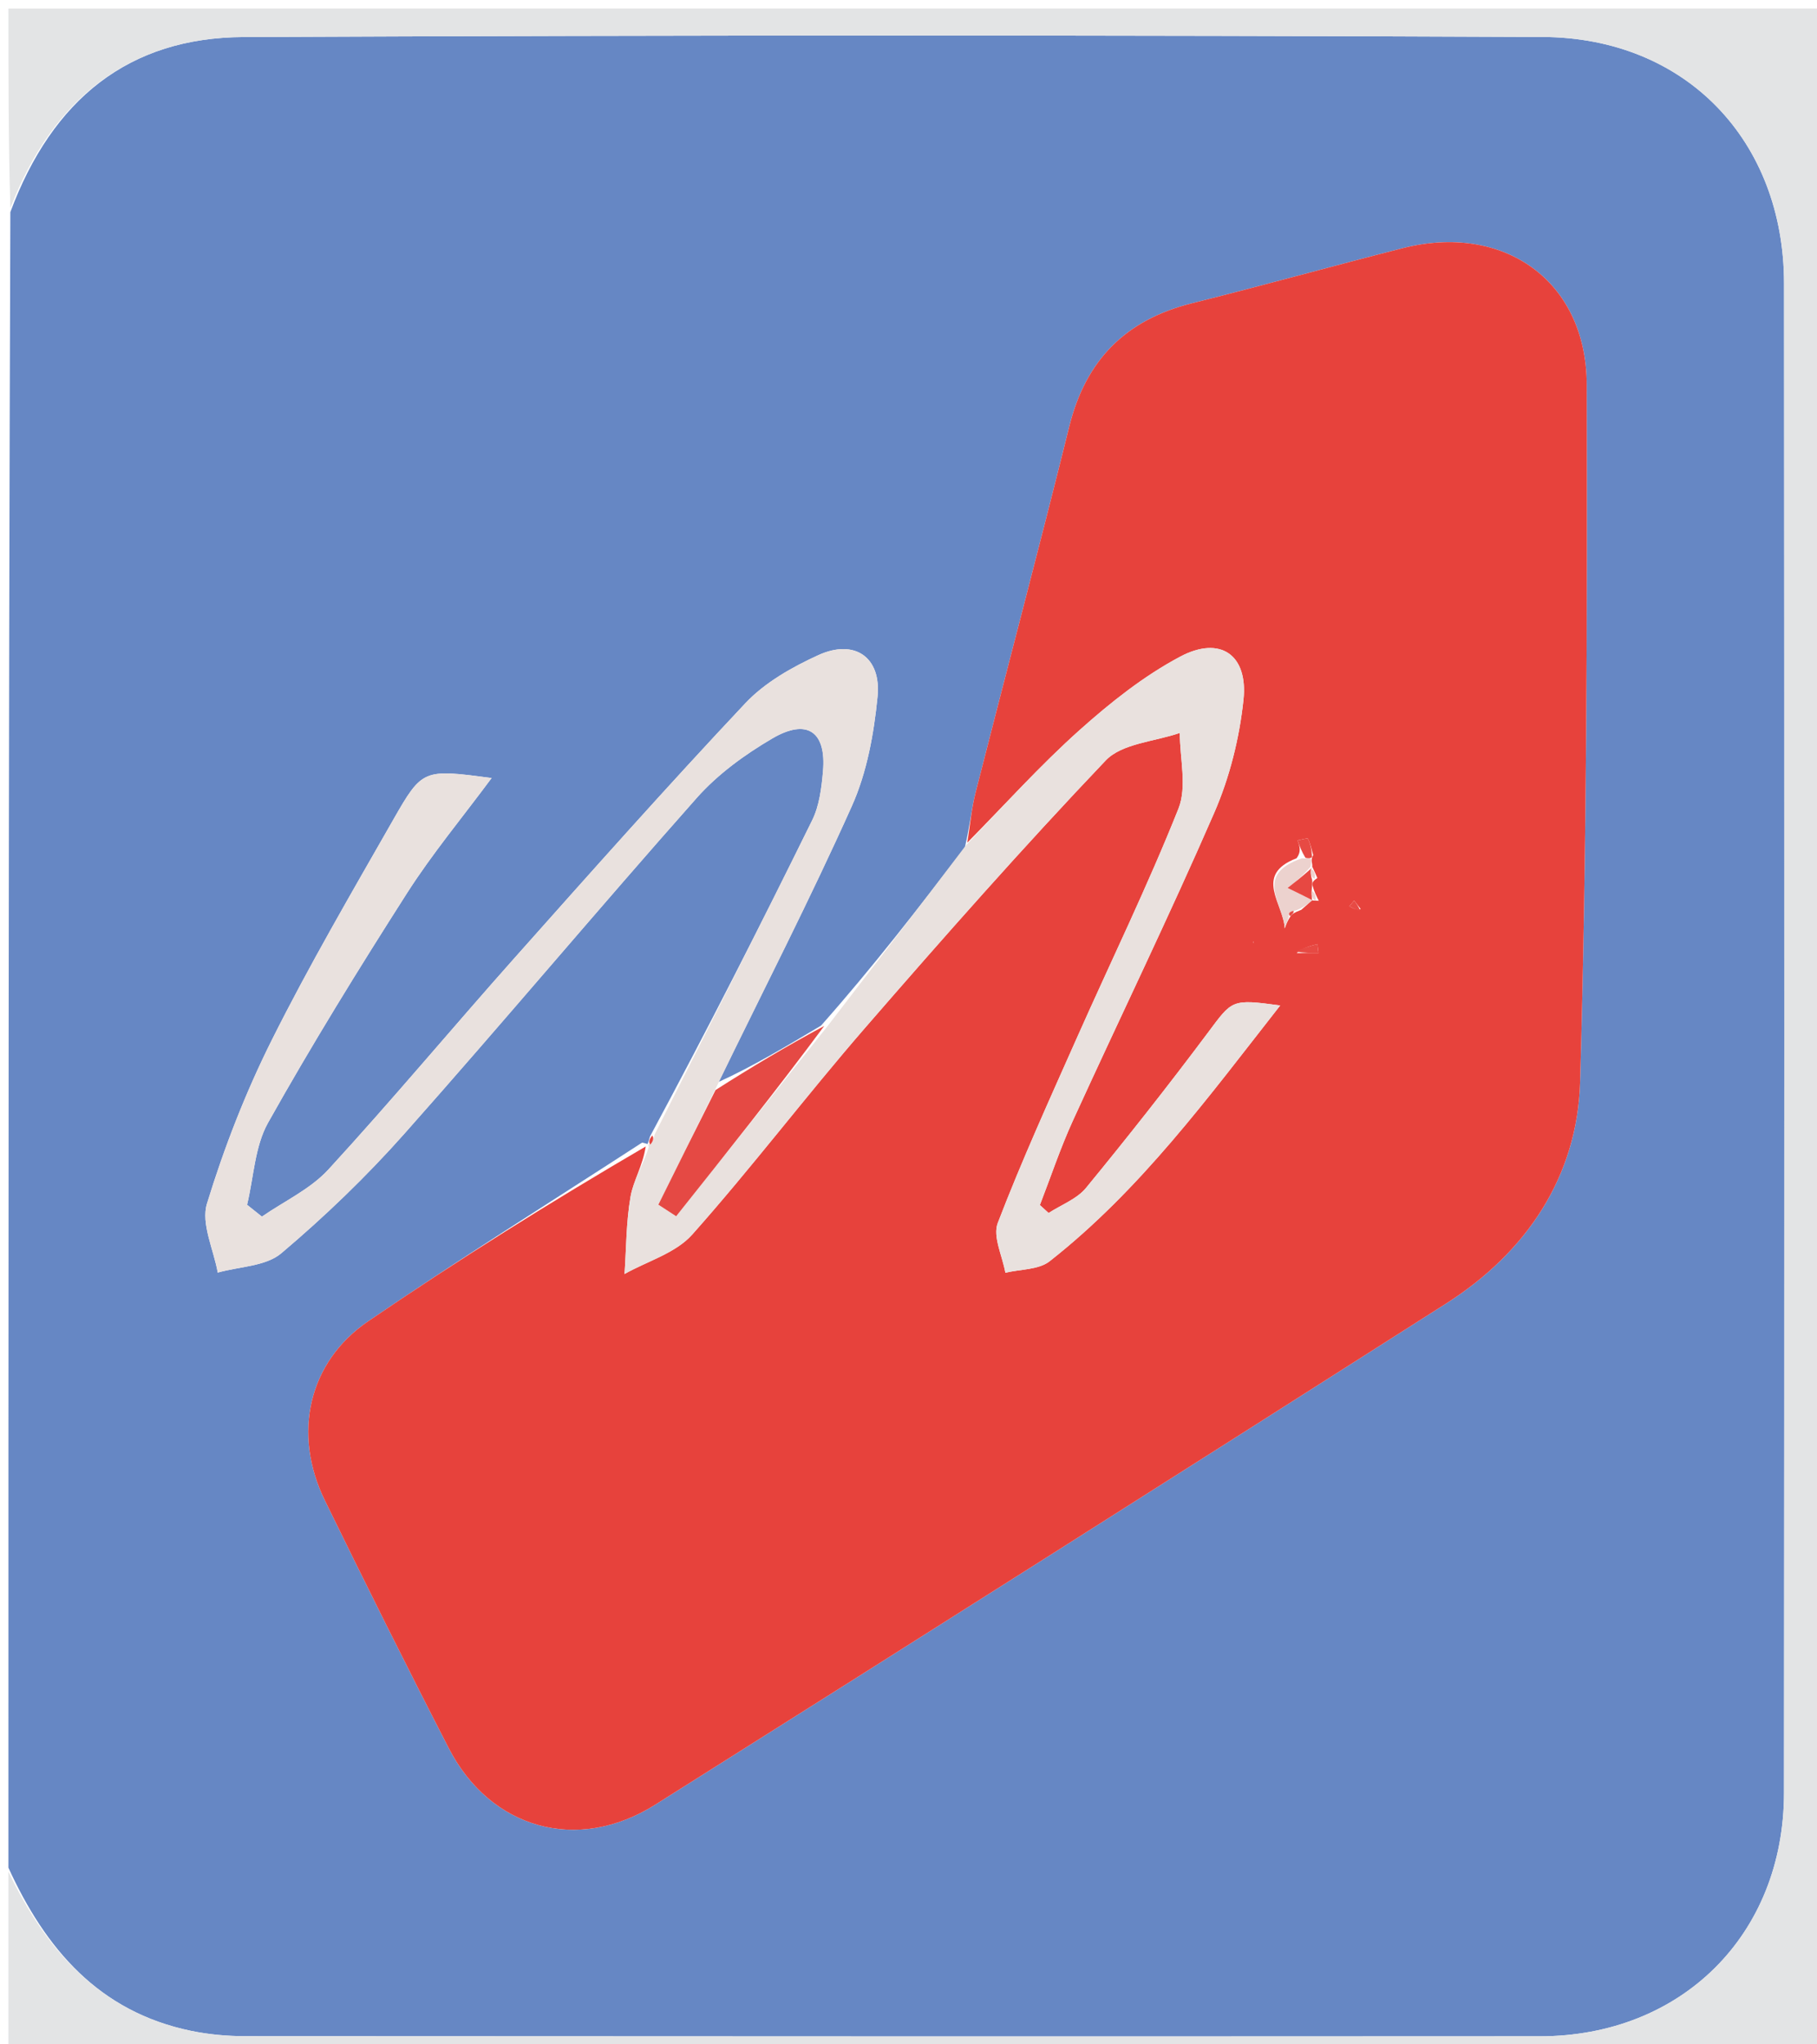 <svg version="1.1" id="Layer_1" xmlns="http://www.w3.org/2000/svg" x="0px" y="0px"
     width="100%" viewBox="0 0 216 243" enable-background="new 0 0 216 243" xml:space="preserve">
<path fill="#6687C4" opacity="1" stroke="none"
      d="
M1,222 
	C1,156.646 1,91.292 1.231,25.208 
	C6.235,11.772 15.353,4.463 28.953,4.402 
	C80.425,4.17 131.9,4.162 183.372,4.393 
	C200.431,4.47 212.072,16.751 212.082,33.697 
	C212.118,93.499 212.124,153.302 212.078,213.104 
	C212.065,229.958 199.909,242.033 183.062,242.042 
	C131.755,242.071 80.448,242.06 29.142,242.026 
	C27,242.025 24.818,241.829 22.723,241.397 
	C11.761,239.135 5.404,231.644 1,222 
M76.973,136.002 
	C76.973,136.002 77.051,135.978 76.333,135.813 
	C65.458,142.874 54.458,149.754 43.75,157.061 
	C36.63,161.918 34.761,170.452 38.613,178.339 
	C43.43,188.201 48.314,198.033 53.341,207.79 
	C58.296,217.408 68.663,220.325 77.897,214.509 
	C109.289,194.738 140.621,174.869 171.913,154.941 
	C181.493,148.84 187.514,139.827 187.838,128.62 
	C188.636,100.993 188.696,73.339 188.625,45.696 
	C188.594,33.376 178.756,26.441 166.734,29.502 
	C158.371,31.63 150.059,33.958 141.687,36.048 
	C133.824,38.01 129.07,42.787 127.111,50.693 
	C123.513,65.212 119.668,79.67 115.983,94.167 
	C115.485,96.124 115.312,98.163 114.69,100.762 
	C109.248,107.837 103.806,114.911 97.601,121.909 
	C93.483,124.365 89.365,126.821 85.433,128.602 
	C90.753,117.689 96.307,106.881 101.268,95.807 
	C103.06,91.809 103.886,87.217 104.321,82.814 
	C104.788,78.094 101.577,75.912 97.278,77.874 
	C94.151,79.301 90.922,81.128 88.604,83.591 
	C79.257,93.521 70.195,103.722 61.127,113.912 
	C53.716,122.24 46.573,130.81 39.035,139.019 
	C36.901,141.342 33.794,142.773 31.134,144.613 
	C30.547,144.143 29.959,143.674 29.372,143.205 
	C30.163,139.929 30.282,136.276 31.868,133.447 
	C37.066,124.179 42.658,115.122 48.382,106.164 
	C51.375,101.481 54.96,97.177 58.444,92.477 
	C50.332,91.417 50.221,91.353 46.744,97.445 
	C41.798,106.113 36.75,114.742 32.293,123.661 
	C29.189,129.872 26.637,136.43 24.605,143.067 
	C23.876,145.446 25.394,148.512 25.886,151.264 
	C28.441,150.544 31.592,150.529 33.438,148.969 
	C38.626,144.586 43.571,139.827 48.082,134.746 
	C59.794,121.554 71.13,108.028 82.837,94.831 
	C85.329,92.022 88.548,89.685 91.81,87.775 
	C95.951,85.349 98.246,86.971 97.836,91.667 
	C97.663,93.638 97.409,95.754 96.555,97.489 
	C90.4,109.991 84.082,122.411 77.268,135.086 
	C77.177,135.417 77.087,135.749 76.973,136.002 
z"/>
    <path fill="#E3E4E5" opacity="1" stroke="none"
          d="
M1,222.469 
	C5.404,231.644 11.761,239.135 22.723,241.397 
	C24.818,241.829 27,242.025 29.142,242.026 
	C80.448,242.06 131.755,242.071 183.062,242.042 
	C199.909,242.033 212.065,229.958 212.078,213.104 
	C212.124,153.302 212.118,93.499 212.082,33.697 
	C212.072,16.751 200.431,4.47 183.372,4.393 
	C131.9,4.162 80.425,4.17 28.953,4.402 
	C15.353,4.463 6.235,11.772 1.231,24.74 
	C1,17.005 1,9.01 1,1.011 
	C72.951,1.007 144.903,1.007 216.927,1.007 
	C216.927,81.902 216.927,162.804 216.927,243.853 
	C145,243.853 73,243.853 1,243.853 
	C1,236.929 1,229.933 1,222.469 
z"/>
    <path fill="#E7423C" opacity="1" stroke="none"
          d="
M114.988,100.165 
	C115.312,98.163 115.485,96.124 115.983,94.167 
	C119.668,79.67 123.513,65.212 127.111,50.693 
	C129.07,42.787 133.824,38.01 141.687,36.048 
	C150.059,33.958 158.371,31.63 166.734,29.502 
	C178.756,26.441 188.594,33.376 188.625,45.696 
	C188.696,73.339 188.636,100.993 187.838,128.62 
	C187.514,139.827 181.493,148.84 171.913,154.941 
	C140.621,174.869 109.289,194.738 77.897,214.509 
	C68.663,220.325 58.296,217.408 53.341,207.79 
	C48.314,198.033 43.43,188.201 38.613,178.339 
	C34.761,170.452 36.63,161.918 43.75,157.061 
	C54.458,149.754 65.458,142.874 76.761,136.273 
	C76.416,138.568 75.285,140.341 74.955,142.253 
	C74.434,145.263 74.453,148.367 74.243,151.431 
	C76.962,149.904 80.326,148.951 82.285,146.748 
	C89.358,138.797 95.799,130.287 102.775,122.245 
	C112.136,111.454 121.597,100.735 131.442,90.392 
	C133.384,88.353 137.266,88.16 140.253,87.116 
	C140.252,90.139 141.131,93.513 140.091,96.122 
	C136.412,105.354 132.039,114.309 128.002,123.401 
	C124.77,130.68 121.464,137.938 118.612,145.367 
	C117.991,146.985 119.167,149.293 119.516,151.283 
	C121.29,150.855 123.471,150.945 124.775,149.92 
	C135.579,141.432 143.609,130.456 152.186,119.513 
	C146.352,118.723 146.513,118.844 143.567,122.782 
	C138.893,129.032 134.057,135.166 129.105,141.198 
	C128.02,142.52 126.16,143.205 124.656,144.183 
	C124.31,143.867 123.963,143.551 123.617,143.236 
	C124.912,139.896 126.045,136.482 127.53,133.229 
	C133.111,121 138.995,108.906 144.355,96.583 
	C146.18,92.391 147.342,87.729 147.821,83.179 
	C148.385,77.823 145.055,75.525 140.299,78.05 
	C135.966,80.35 131.991,83.516 128.311,86.807 
	C123.631,90.993 119.408,95.689 114.988,100.165 
M148.967,111.876 
	C148.967,111.876 148.945,112.033 149.016,112.109 
	C149.016,112.109 149.034,111.941 148.967,111.876 
M155.979,102.981 
	C155.979,102.981 156.042,102.977 155.953,102.522 
	C155.953,102.522 155.831,102.074 156.11,101.644 
	C155.919,100.985 155.79,100.295 155.485,99.695 
	C155.426,99.58 154.678,99.815 154.248,99.888 
	C154.49,100.554 154.732,101.219 154.124,102.021 
	C148.966,103.999 152.612,107.478 152.723,110.358 
	C152.886,109.901 153.048,109.445 153.492,108.781 
	C153.675,108.633 153.838,108.466 154.69,108.145 
	C155.135,107.759 155.581,107.374 155.966,107 
	C155.966,107 155.988,107.059 156.776,107.066 
	C156.504,106.543 156.232,106.02 156.005,105.174 
	C156.021,104.957 156.009,104.74 156.604,104.364 
	C156.395,103.882 156.185,103.4 155.979,102.981 
M154.135,113.29 
	C155.005,113.29 155.876,113.29 156.746,113.29 
	C156.701,112.933 156.656,112.576 156.611,112.219 
	C155.732,112.45 154.852,112.681 154.135,113.29 
M161.755,108.05 
	C161.495,107.716 161.234,107.382 160.974,107.047 
	C160.786,107.27 160.597,107.493 160.408,107.716 
	C160.815,107.955 161.223,108.194 161.755,108.05 
M148.504,101.525 
	C148.504,101.525 148.491,101.487 148.504,101.525 
M151.503,100.526 
	C151.503,100.526 151.49,100.488 151.503,100.526 
z"/>
    <path fill="#E9E1DE" opacity="1" stroke="none"
          d="
M114.839,100.463 
	C119.408,95.689 123.631,90.993 128.311,86.807 
	C131.991,83.516 135.966,80.35 140.299,78.05 
	C145.055,75.525 148.385,77.823 147.821,83.179 
	C147.342,87.729 146.18,92.391 144.355,96.583 
	C138.995,108.906 133.111,121 127.53,133.229 
	C126.045,136.482 124.912,139.896 123.617,143.236 
	C123.963,143.551 124.31,143.867 124.656,144.183 
	C126.16,143.205 128.02,142.52 129.105,141.198 
	C134.057,135.166 138.893,129.032 143.567,122.782 
	C146.513,118.844 146.352,118.723 152.186,119.513 
	C143.609,130.456 135.579,141.432 124.775,149.92 
	C123.471,150.945 121.29,150.855 119.516,151.283 
	C119.167,149.293 117.991,146.985 118.612,145.367 
	C121.464,137.938 124.77,130.68 128.002,123.401 
	C132.039,114.309 136.412,105.354 140.091,96.122 
	C141.131,93.513 140.252,90.139 140.253,87.116 
	C137.266,88.16 133.384,88.353 131.442,90.392 
	C121.597,100.735 112.136,111.454 102.775,122.245 
	C95.799,130.287 89.358,138.797 82.285,146.748 
	C80.326,148.951 76.962,149.904 74.243,151.431 
	C74.453,148.367 74.434,145.263 74.955,142.253 
	C75.285,140.341 76.416,138.568 77.12,136.355 
	C77.051,135.978 76.973,136.002 77.287,136.01 
	C77.673,135.632 77.744,135.244 77.816,134.857 
	C84.082,122.411 90.4,109.991 96.555,97.489 
	C97.409,95.754 97.663,93.638 97.836,91.667 
	C98.246,86.971 95.951,85.349 91.81,87.775 
	C88.548,89.685 85.329,92.022 82.837,94.831 
	C71.13,108.028 59.794,121.554 48.082,134.746 
	C43.571,139.827 38.626,144.586 33.438,148.969 
	C31.592,150.529 28.441,150.544 25.886,151.264 
	C25.394,148.512 23.876,145.446 24.605,143.067 
	C26.637,136.43 29.189,129.872 32.293,123.661 
	C36.75,114.742 41.798,106.113 46.744,97.445 
	C50.221,91.353 50.332,91.417 58.444,92.477 
	C54.96,97.177 51.375,101.481 48.382,106.164 
	C42.658,115.122 37.066,124.179 31.868,133.447 
	C30.282,136.276 30.163,139.929 29.372,143.205 
	C29.959,143.674 30.547,144.143 31.134,144.613 
	C33.794,142.773 36.901,141.342 39.035,139.019 
	C46.573,130.81 53.716,122.24 61.127,113.912 
	C70.195,103.722 79.257,93.521 88.604,83.591 
	C90.922,81.128 94.151,79.301 97.278,77.874 
	C101.577,75.912 104.788,78.094 104.321,82.814 
	C103.886,87.217 103.06,91.809 101.268,95.807 
	C96.307,106.881 90.753,117.689 85.155,129.227 
	C82.672,134.298 80.468,138.744 78.264,143.19 
	C78.969,143.649 79.674,144.107 80.38,144.566 
	C86.374,137.039 92.369,129.513 98.364,121.986 
	C103.806,114.911 109.248,107.837 114.839,100.463 
z"/>
    <path fill="#E54944" opacity="1" stroke="none"
          d="
M97.983,121.947 
	C92.369,129.513 86.374,137.039 80.38,144.566 
	C79.674,144.107 78.969,143.649 78.264,143.19 
	C80.468,138.744 82.672,134.298 85.062,129.564 
	C89.365,126.821 93.483,124.365 97.983,121.947 
z"/>
    <path fill="#E7423C" opacity="1" stroke="none"
          d="
M77.542,134.972 
	C77.744,135.244 77.673,135.632 77.299,136.049 
	C77.087,135.749 77.177,135.417 77.542,134.972 
z"/>
    <path fill="#ECD2CE" opacity="1" stroke="none"
          d="
M155.831,102.074 
	C155.831,102.074 155.953,102.522 155.765,103.058 
	C154.74,104.244 153.903,104.894 153.066,105.544 
	C154.053,106.025 155.04,106.507 156.027,106.989 
	C155.581,107.374 155.135,107.759 154.115,108.196 
	C153.22,108.4 153.109,108.647 153.21,108.988 
	C153.048,109.445 152.886,109.901 152.723,110.358 
	C152.612,107.478 148.966,103.999 154.758,102.025 
	C155.391,102.029 155.831,102.074 155.831,102.074 
z"/>
    <path fill="#E74842" opacity="1" stroke="none"
          d="
M155.997,106.994 
	C155.04,106.507 154.053,106.025 153.066,105.544 
	C153.903,104.894 154.74,104.244 155.809,103.285 
	C156.042,102.977 155.979,102.981 155.84,103.351 
	C155.79,103.989 155.88,104.257 155.97,104.526 
	C156.009,104.74 156.021,104.957 155.936,105.727 
	C155.908,106.54 155.948,106.8 155.988,107.059 
	C155.988,107.059 155.966,107 155.997,106.994 
z"/>
    <path fill="#E74A44" opacity="1" stroke="none"
          d="
M155.971,101.859 
	C155.831,102.074 155.391,102.029 155.182,101.957 
	C154.732,101.219 154.49,100.554 154.248,99.888 
	C154.678,99.815 155.426,99.58 155.485,99.695 
	C155.79,100.295 155.919,100.985 155.971,101.859 
z"/>
    <path fill="#E74A44" opacity="1" stroke="none"
          d="
M154.053,113.1 
	C154.852,112.681 155.732,112.45 156.611,112.219 
	C156.656,112.576 156.701,112.933 156.746,113.29 
	C155.876,113.29 155.005,113.29 154.053,113.1 
z"/>
    <path fill="#E74A44" opacity="1" stroke="none"
          d="
M161.692,108.242 
	C161.223,108.194 160.815,107.955 160.408,107.716 
	C160.597,107.493 160.786,107.27 160.974,107.047 
	C161.234,107.382 161.495,107.716 161.692,108.242 
z"/>
    <path fill="#E7453F" opacity="1" stroke="none"
          d="
M149.034,111.941 
	C149.034,111.941 149.016,112.109 149.004,112.049 
	C148.992,111.989 149.034,111.941 149.034,111.941 
z"/>
    <path fill="#E7453F" opacity="1" stroke="none"
          d="
M148.969,112.011 
	C148.945,112.033 148.967,111.876 149.001,111.908 
	C149.034,111.941 148.992,111.989 148.969,112.011 
z"/>
    <path fill="#E74A44" opacity="1" stroke="none"
          d="
M153.351,108.885 
	C153.109,108.647 153.22,108.4 153.761,108.264 
	C153.838,108.466 153.675,108.633 153.351,108.885 
z"/>
    <path fill="#ECD2CE" opacity="1" stroke="none"
          d="
M156.382,107.063 
	C155.948,106.8 155.908,106.54 155.914,105.889 
	C156.232,106.02 156.504,106.543 156.382,107.063 
z"/>
    <path fill="#ECD2CE" opacity="1" stroke="none"
          d="
M156.287,104.445 
	C155.88,104.257 155.79,103.989 155.838,103.32 
	C156.185,103.4 156.395,103.882 156.287,104.445 
z"/>
    <path fill="#E7453F" opacity="1" stroke="none"
          d="
M148.497,101.506 
	C148.491,101.487 148.504,101.525 148.497,101.506 
z"/>
    <path fill="#E74A44" opacity="1" stroke="none"
          d="
M151.496,100.507 
	C151.49,100.488 151.503,100.526 151.496,100.507 
z"/>
</svg>